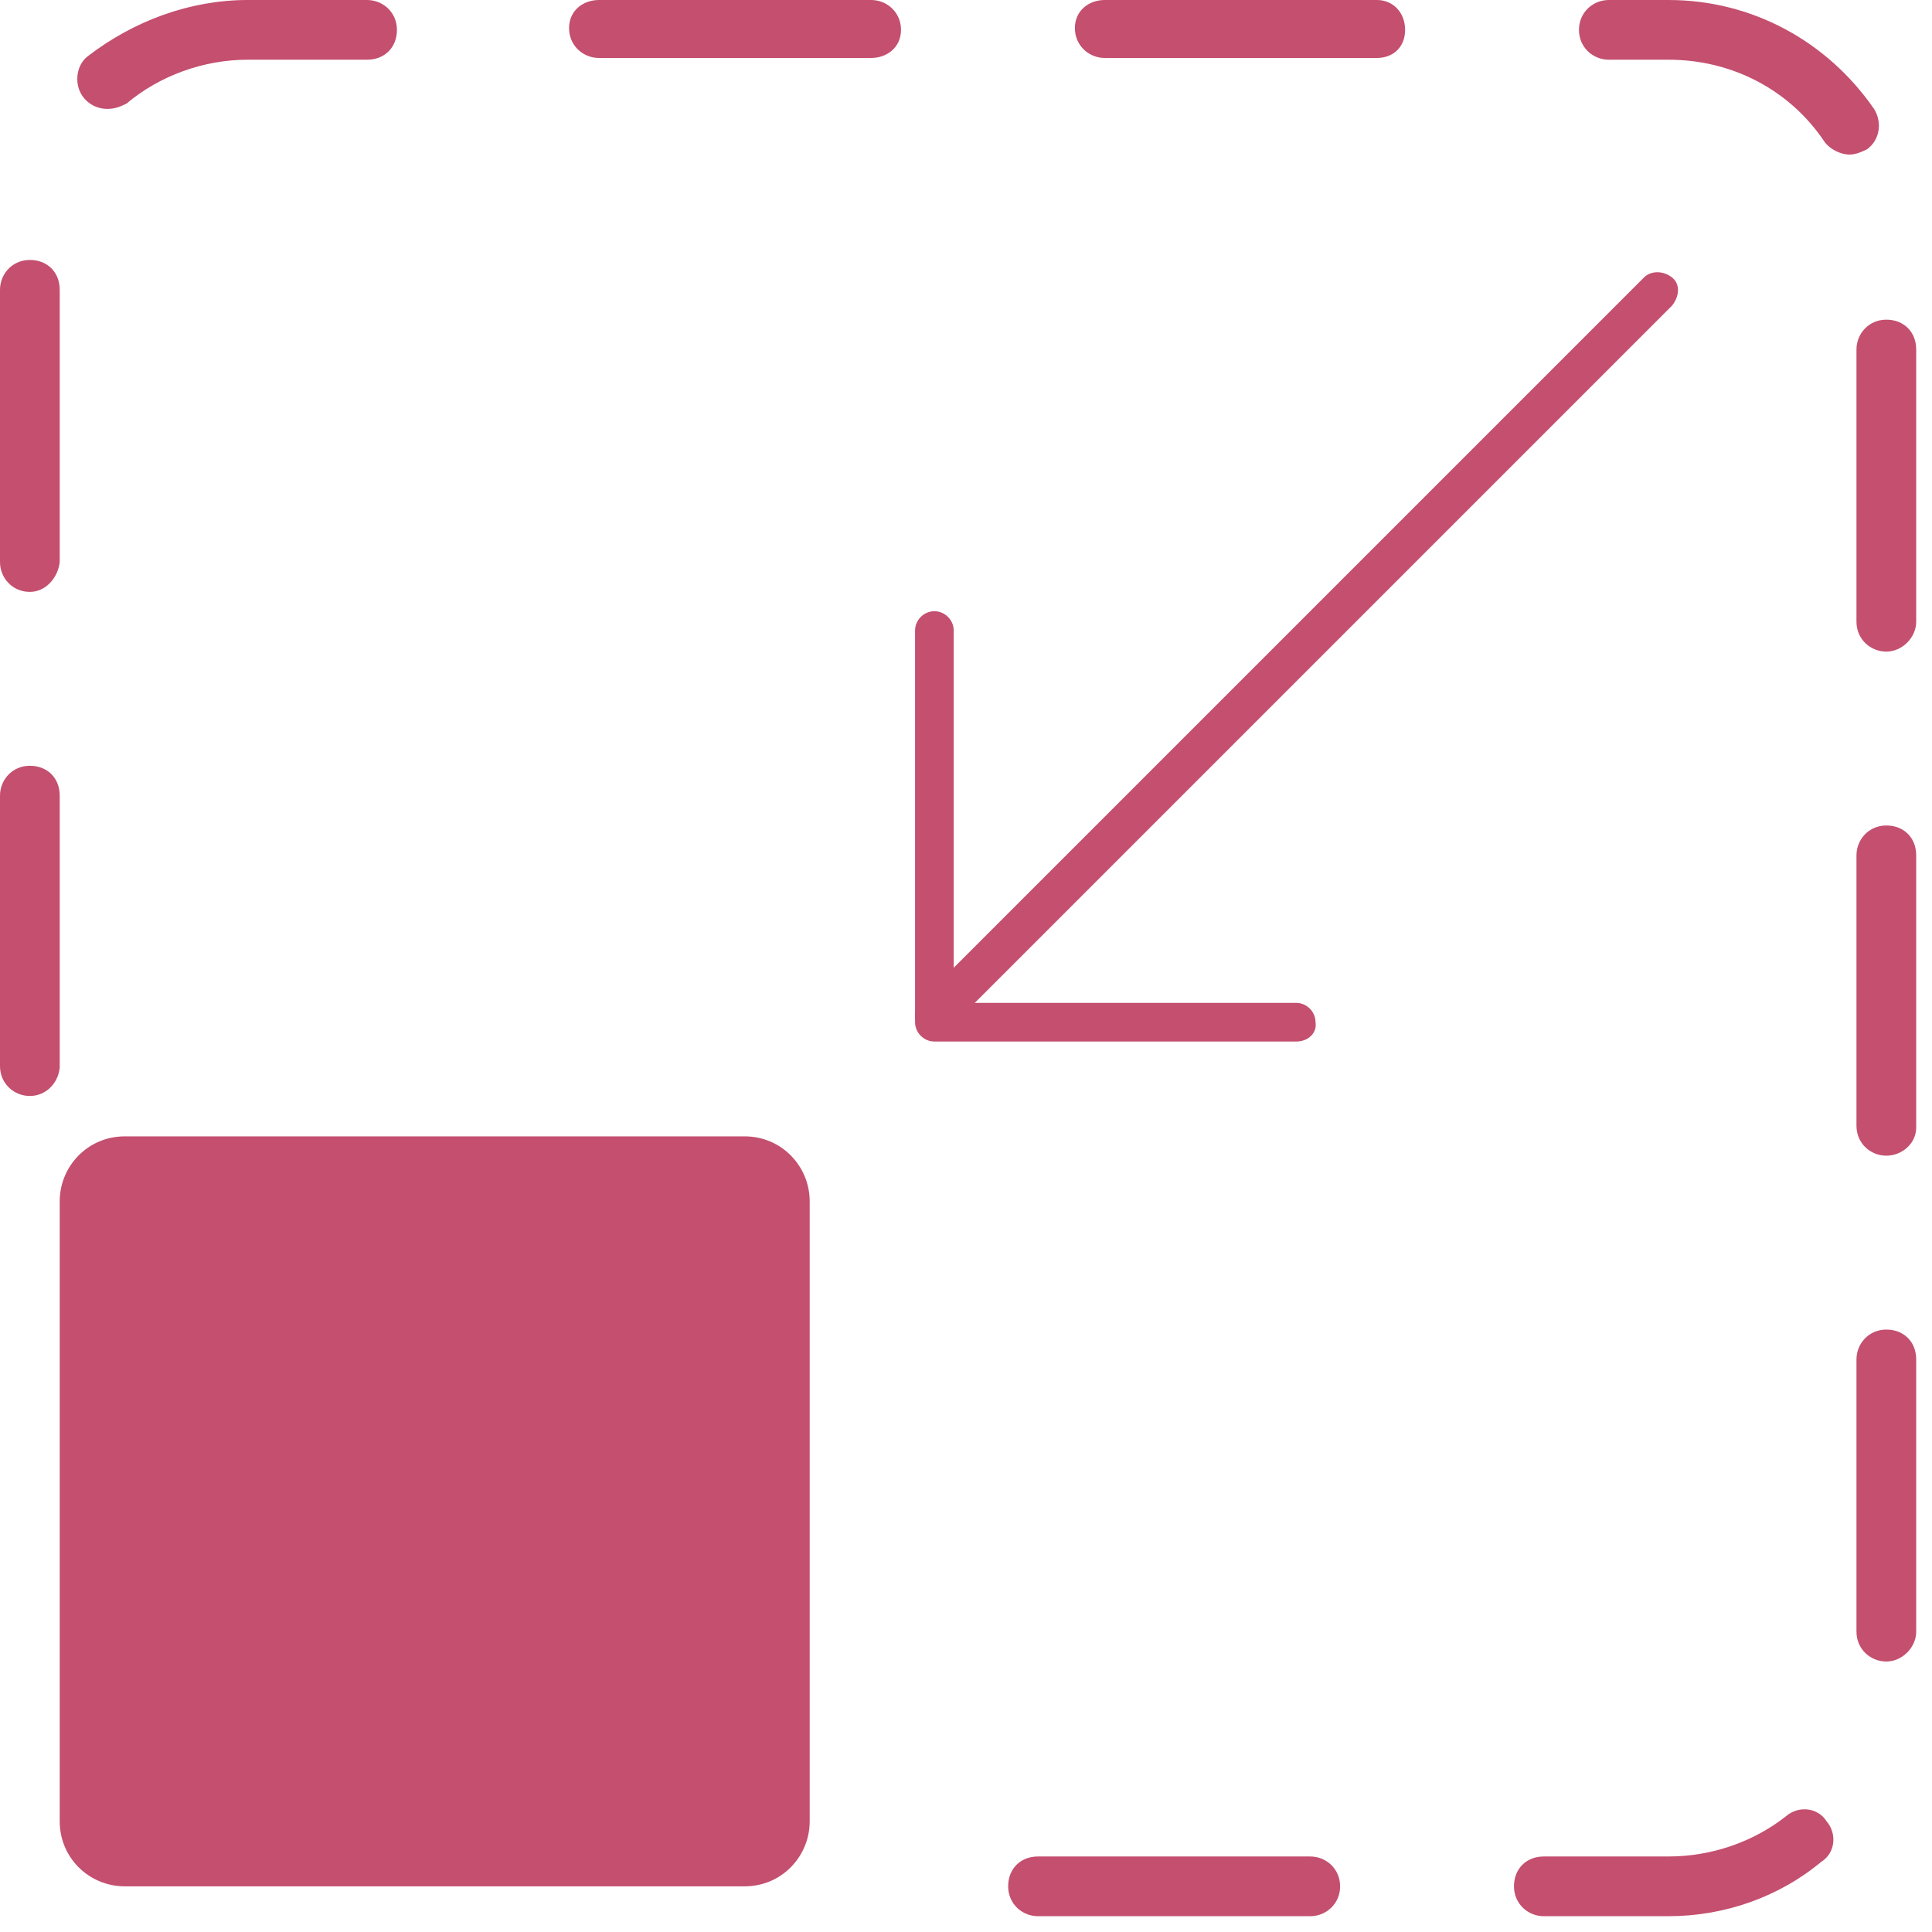 <?xml version="1.0" encoding="utf-8"?>
<!-- Generator: Adobe Illustrator 26.4.1, SVG Export Plug-In . SVG Version: 6.00 Build 0)  -->
<svg version="1.1" id="Layer_1" xmlns="http://www.w3.org/2000/svg" xmlns:xlink="http://www.w3.org/1999/xlink" x="0px" y="0px"
	 width="110px" height="110px" viewBox="0 0 110 110" style="enable-background:new 0 0 110 110;" xml:space="preserve">
<style type="text/css">
	.st0{clip-path:url(#SVGID_00000123440660651695427610000011237817612276996530_);}
	.st1{fill:#C44F6F;}
</style>
<g id="Group_3370" transform="translate(0)">
	<g>
		<defs>
			<rect id="SVGID_1_" width="109.1" height="109.1"/>
		</defs>
		<clipPath id="SVGID_00000107577775603523023310000008071712479263053707_">
			<use xlink:href="#SVGID_1_"  style="overflow:visible;"/>
		</clipPath>
		
			<g id="Group_3369" transform="translate(0 0)" style="clip-path:url(#SVGID_00000107577775603523023310000008071712479263053707_);">
			<path id="Path_2969" class="st1" d="M95,109.1h-7.1c-0.9,0-1.7-0.7-1.7-1.7s0.7-1.7,1.7-1.7H95c2.4,0,4.8-0.8,6.7-2.3
				c0.7-0.6,1.8-0.5,2.3,0.3c0.6,0.7,0.5,1.8-0.3,2.3C101.3,108,98.2,109.1,95,109.1 M74.6,109.1H59.1c-0.9,0-1.7-0.7-1.7-1.7
				s0.7-1.7,1.7-1.7h15.5c0.9,0,1.7,0.7,1.7,1.7S75.5,109.1,74.6,109.1 M107.4,94.6c-0.9,0-1.7-0.7-1.7-1.7V77.4
				c0-0.9,0.7-1.7,1.7-1.7s1.7,0.7,1.7,1.7v15.5C109.1,93.8,108.3,94.6,107.4,94.6 M107.4,65.8c-0.9,0-1.7-0.7-1.7-1.7V48.7
				c0-0.9,0.7-1.7,1.7-1.7s1.7,0.7,1.7,1.7v15.5C109.1,65.1,108.3,65.8,107.4,65.8 M1.7,62.4c-0.9,0-1.7-0.7-1.7-1.7V45.3
				c0-0.9,0.7-1.7,1.7-1.7s1.7,0.7,1.7,1.7v15.5C3.3,61.7,2.6,62.4,1.7,62.4 M107.4,37.1c-0.9,0-1.7-0.7-1.7-1.7V19.9
				c0-0.9,0.7-1.7,1.7-1.7s1.7,0.7,1.7,1.7v15.5C109.1,36.3,108.3,37.1,107.4,37.1 M1.7,33.7C0.7,33.7,0,32.9,0,32c0,0,0,0,0,0V16.5
				c0-0.9,0.7-1.7,1.7-1.7s1.7,0.7,1.7,1.7V32C3.3,32.9,2.6,33.7,1.7,33.7 M105.3,8.8c-0.5,0-1.1-0.3-1.4-0.7c-2-3-5.3-4.7-8.9-4.7
				h-3.4c-0.9,0-1.7-0.7-1.7-1.7S90.7,0,91.6,0H95c4.7,0,9,2.3,11.7,6.2c0.5,0.8,0.3,1.8-0.4,2.3C105.9,8.7,105.6,8.8,105.3,8.8
				 M6.1,6.2c-0.9,0-1.7-0.7-1.7-1.7c0-0.5,0.2-1,0.6-1.3C7.6,1.2,10.8,0,14.1,0h6.8c0.9,0,1.7,0.7,1.7,1.7s-0.7,1.7-1.7,1.7l0,0
				h-6.8c-2.5,0-5,0.9-6.9,2.5C6.8,6.1,6.5,6.2,6.1,6.2 M78.4,3.3H62.9c-0.9,0-1.7-0.7-1.7-1.7S62,0,62.9,0h15.5
				C79.3,0,80,0.7,80,1.7S79.3,3.3,78.4,3.3 M49.6,3.3H34.1c-0.9,0-1.7-0.7-1.7-1.7S33.2,0,34.1,0h15.5c0.9,0,1.7,0.7,1.7,1.7
				S50.5,3.3,49.6,3.3L49.6,3.3"/>
			<path id="Path_2970" class="st1" d="M42.4,64.7H7.1c-2.1,0-3.7,1.7-3.7,3.7v35.3c0,2.1,1.7,3.7,3.7,3.7h35.3
				c2.1,0,3.7-1.7,3.7-3.7V68.4C46.1,66.4,44.5,64.7,42.4,64.7"/>
			<path id="Path_2971" class="st1" d="M53.2,58.9c-0.6,0-1.1-0.5-1.1-1.1c0-0.3,0.1-0.6,0.3-0.8l41.2-41.2c0.4-0.4,1.1-0.4,1.6,0
				s0.4,1.1,0,1.6l0,0L54,58.6C53.8,58.8,53.5,58.9,53.2,58.9"/>
			<path id="Path_2972" class="st1" d="M73.8,59.3H53.2c-0.6,0-1.1-0.5-1.1-1.1c0,0,0,0,0,0V35.9c0-0.6,0.5-1.1,1.1-1.1
				c0.6,0,1.1,0.5,1.1,1.1v21.2h19.5c0.6,0,1.1,0.5,1.1,1.1C75,58.8,74.5,59.3,73.8,59.3C73.9,59.3,73.9,59.3,73.8,59.3"/>
		</g>
	</g>
</g>
</svg>
